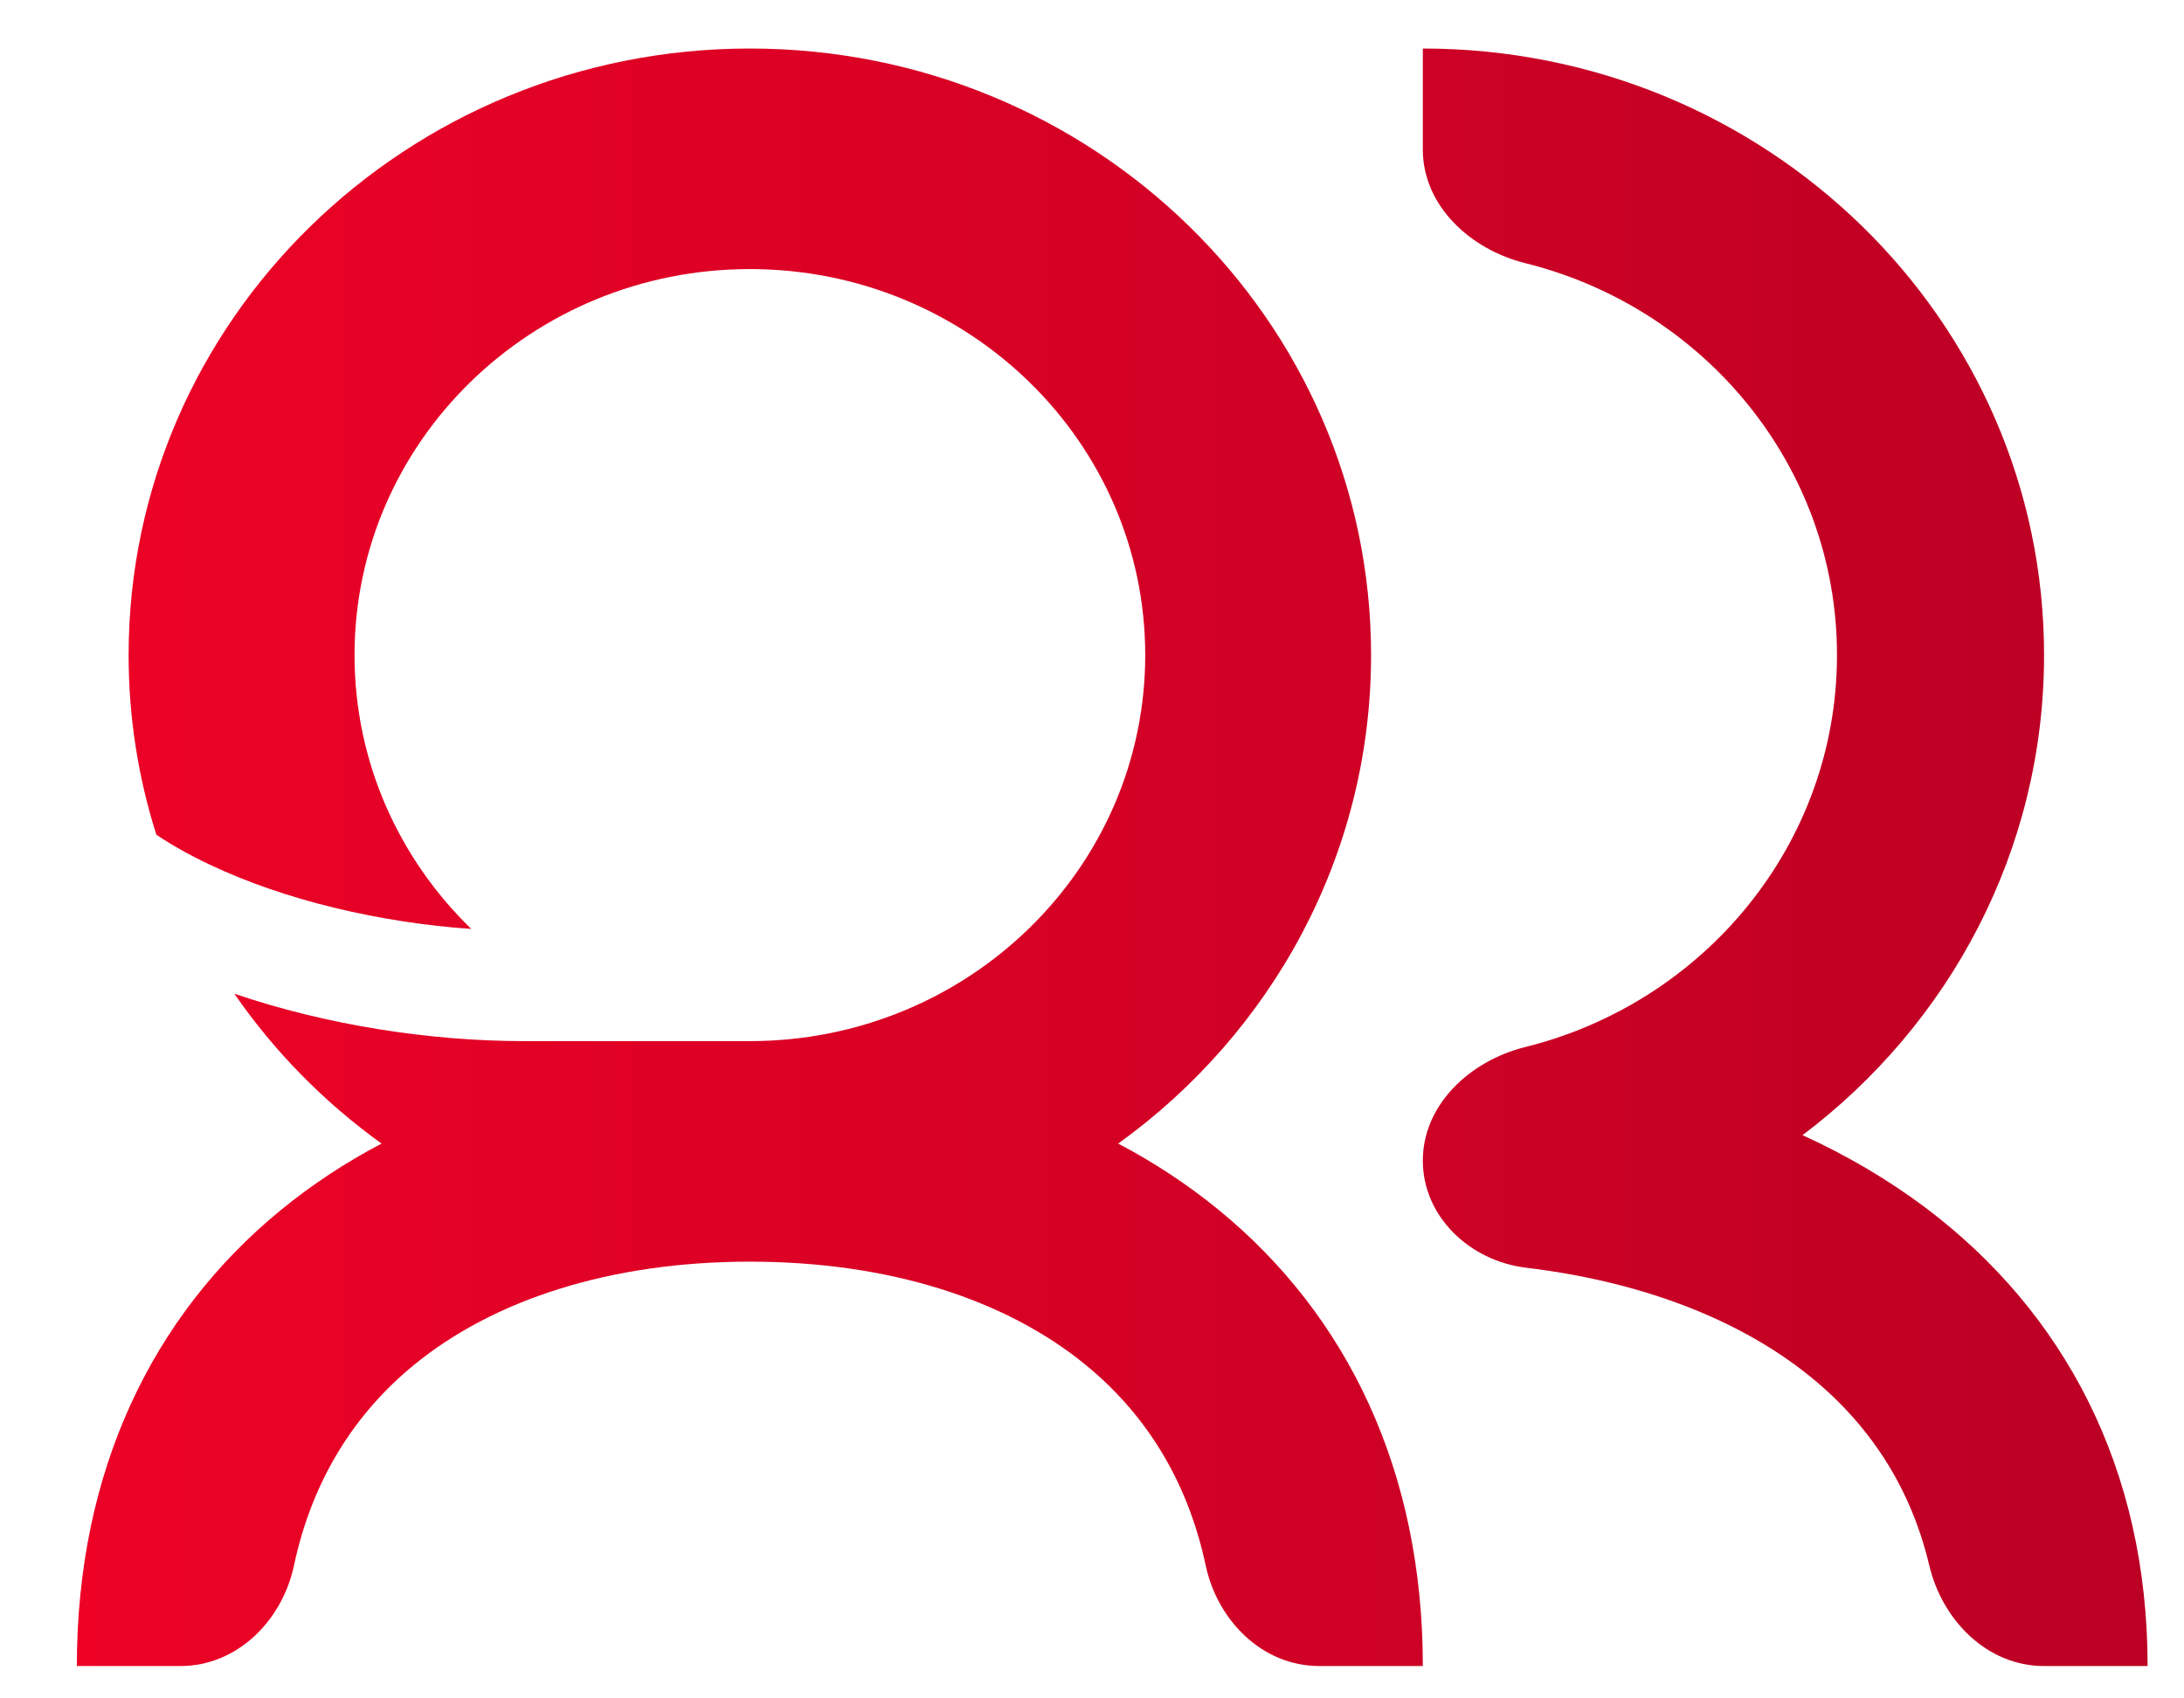 <svg width="27" height="21" viewBox="0 0 27 21" fill="none" xmlns="http://www.w3.org/2000/svg">
<path d="M17.59 1.85C17.59 2.54 18.172 3.084 18.857 3.254C21.072 3.805 22.71 5.766 22.71 8.1C22.71 10.434 21.072 12.395 18.857 12.946C18.172 13.116 17.59 13.66 17.59 14.35C17.59 15.04 18.166 15.59 18.867 15.675C20.231 15.839 21.387 16.271 22.24 16.912C23.026 17.503 23.602 18.304 23.852 19.36C24.012 20.032 24.563 20.6 25.27 20.6H26.55C26.55 18.149 25.513 16.218 23.802 14.931C23.335 14.581 22.826 14.283 22.284 14.036C24.101 12.665 25.27 10.516 25.27 8.1C25.27 3.958 21.832 0.6 17.59 0.6V1.85Z" fill="url(#paint0_linear_1240_5165)"/>
<defs>
<linearGradient id="paint0_linear_1240_5165" x1="0.931" y1="14" x2="27.584" y2="14" gradientUnits="userSpaceOnUse">
<stop stop-color="#ED0226"/>
<stop offset="1" stop-color="#B90024"/>
</linearGradient>
</defs>
<path d="M9.27 12.873C11.969 12.873 14.158 10.736 14.158 8.1C14.158 5.464 11.969 3.327 9.27 3.327C6.571 3.327 4.383 5.464 4.383 8.1C4.383 9.424 4.935 10.621 5.826 11.486C4.701 11.408 3.524 11.133 2.593 10.691C2.346 10.574 2.125 10.45 1.933 10.321C1.71 9.619 1.59 8.873 1.59 8.1C1.59 3.958 5.029 0.6 9.27 0.6C13.512 0.6 16.95 3.958 16.95 8.1C16.95 10.578 15.72 12.774 13.824 14.14C14.267 14.373 14.685 14.648 15.071 14.964C16.659 16.266 17.59 18.191 17.59 20.6H16.31C15.603 20.6 15.05 20.034 14.906 19.358C14.675 18.273 14.137 17.463 13.425 16.879C12.435 16.067 10.991 15.6 9.27 15.6C7.55 15.6 6.106 16.067 5.115 16.879C4.404 17.463 3.865 18.273 3.634 19.358C3.49 20.034 2.937 20.6 2.23 20.6H0.95C0.95 18.191 1.882 16.266 3.469 14.964C3.855 14.648 4.273 14.373 4.717 14.14C4.007 13.629 3.391 13.002 2.897 12.287C4.036 12.675 5.316 12.873 6.477 12.873H9.27Z" fill="url(#paint0_linear_1240_5165)"/>
<defs>
<linearGradient id="paint0_linear_1240_5165" x1="0.931" y1="14" x2="27.584" y2="14" gradientUnits="userSpaceOnUse">
<stop stop-color="#ED0226"/>
<stop offset="1" stop-color="#B90024"/>
</linearGradient>
</defs>
</svg>
